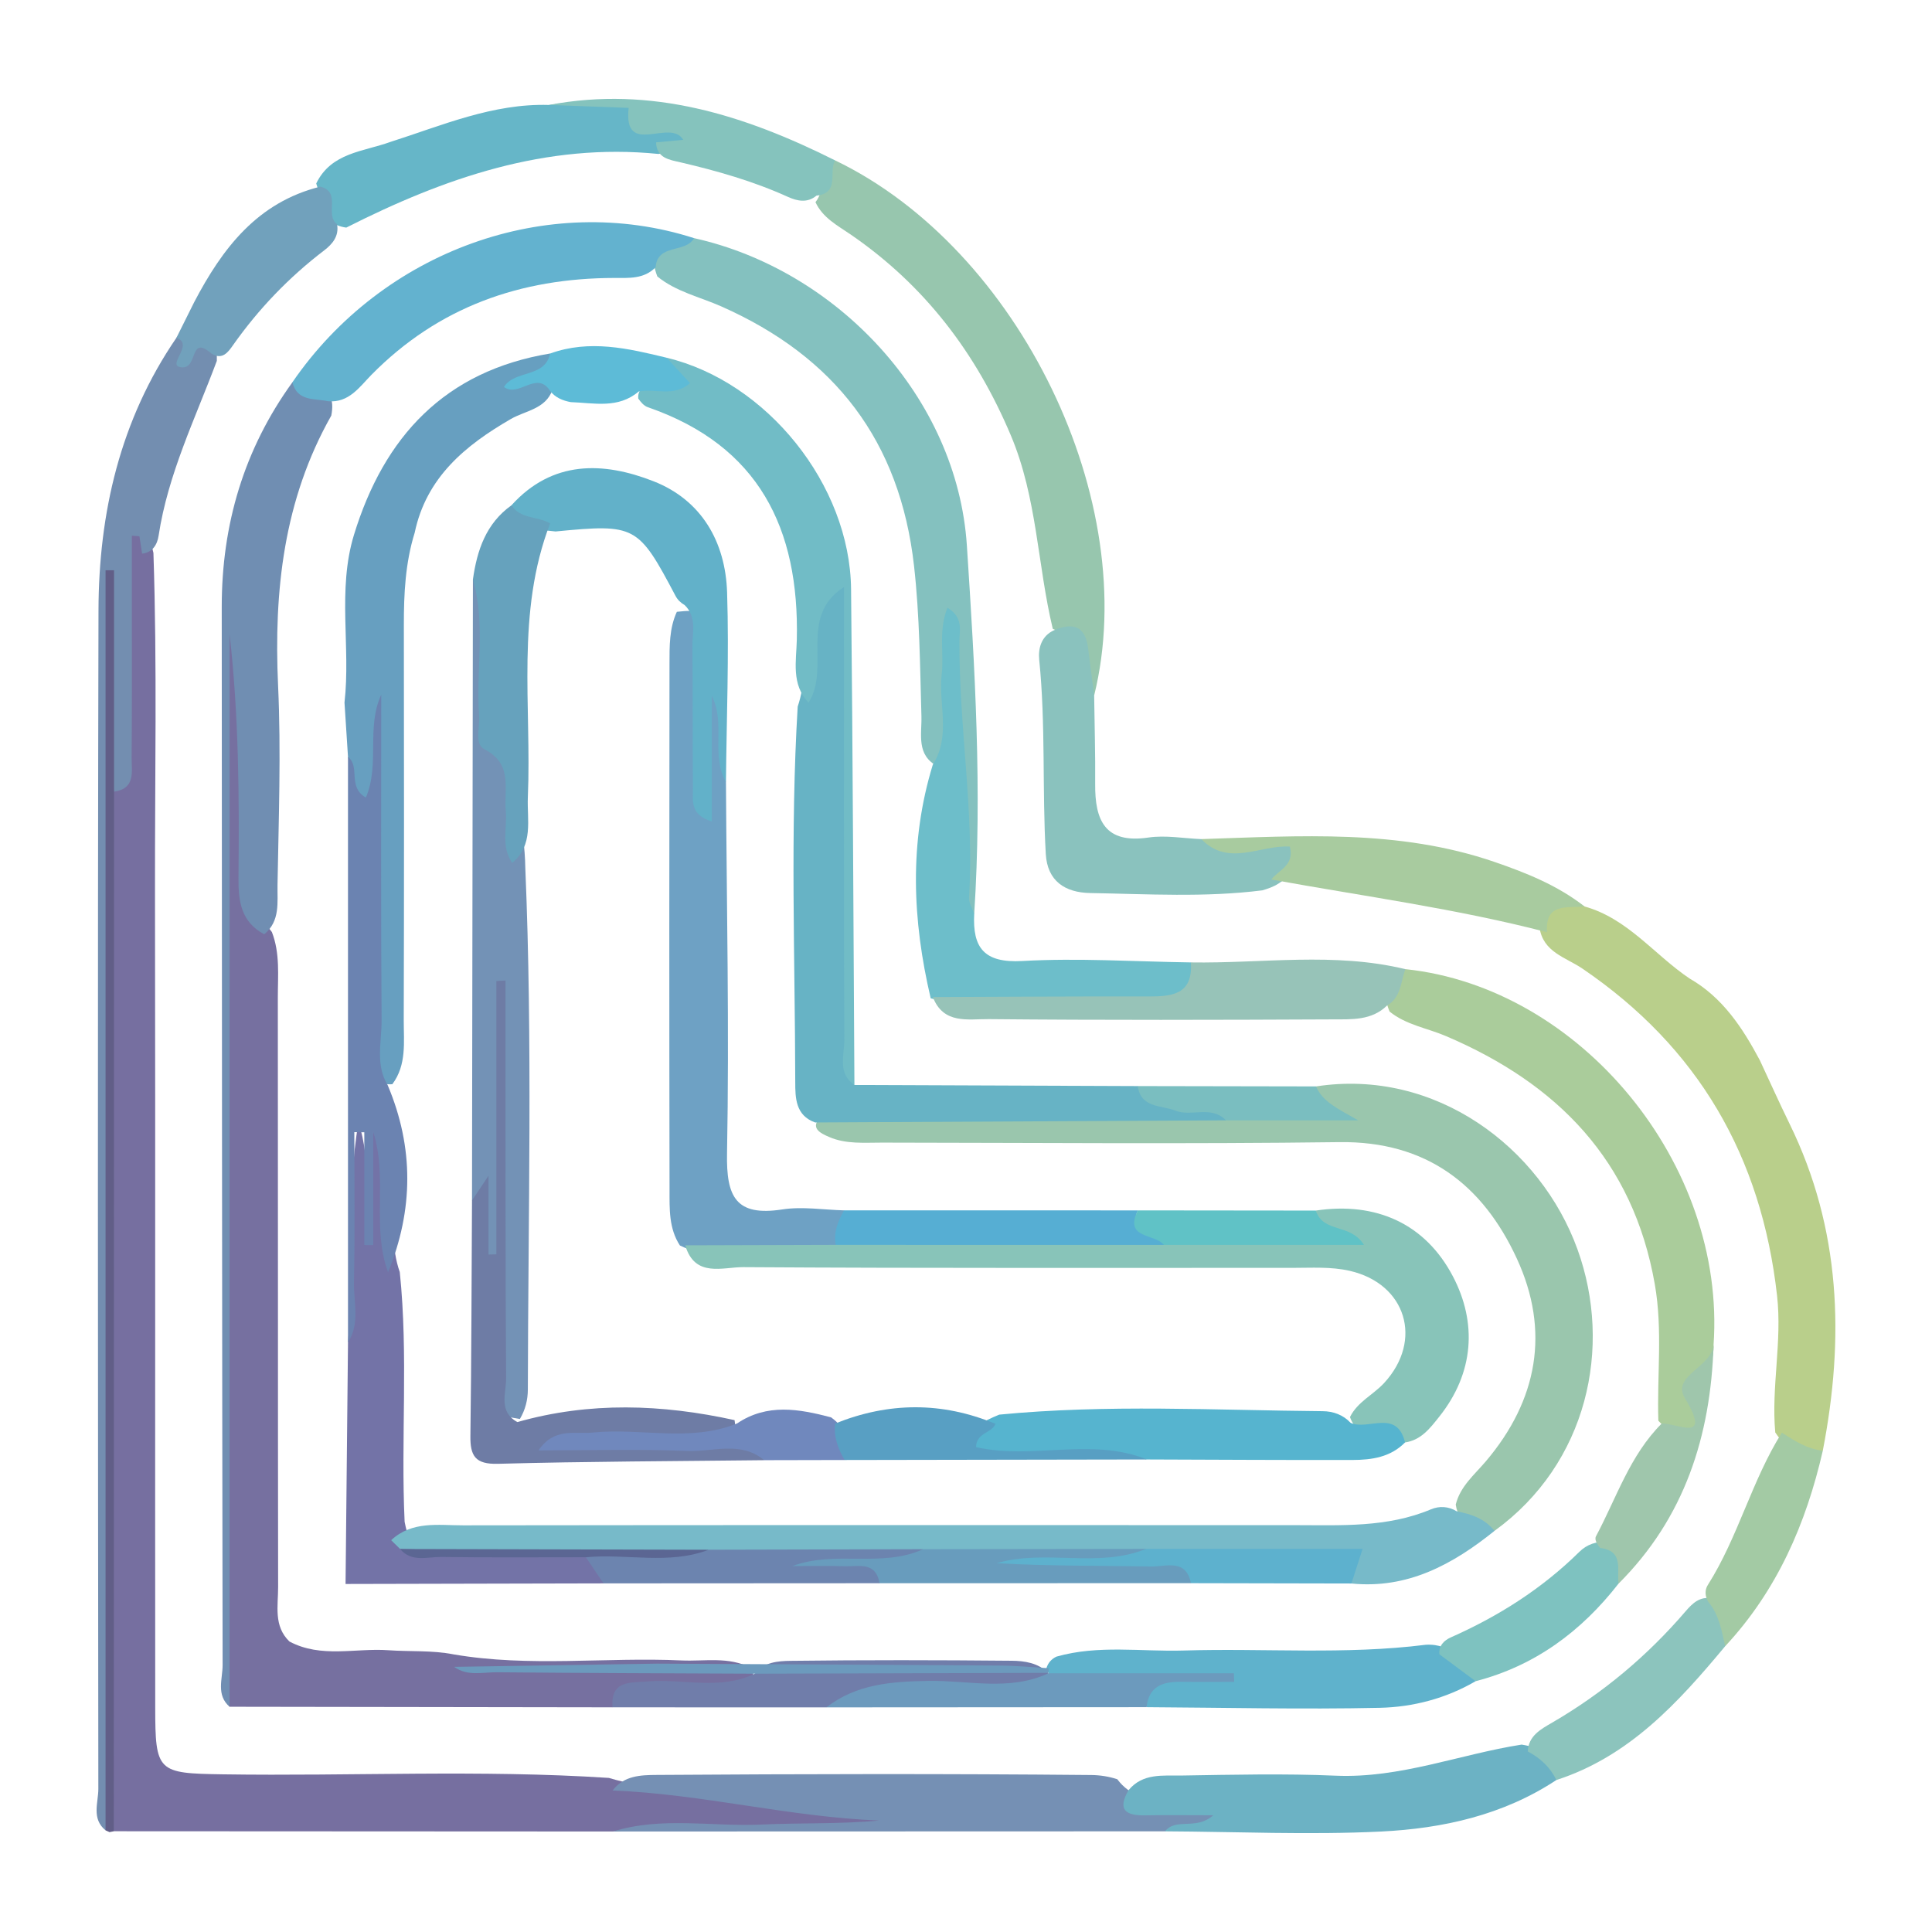 <?xml version="1.0" encoding="utf-8"?>
<!-- Generator: Adobe Illustrator 17.0.0, SVG Export Plug-In . SVG Version: 6.00 Build 0)  -->
<!DOCTYPE svg PUBLIC "-//W3C//DTD SVG 1.1//EN" "http://www.w3.org/Graphics/SVG/1.1/DTD/svg11.dtd">
<svg version="1.1" id="Layer_1" xmlns="http://www.w3.org/2000/svg" xmlns:xlink="http://www.w3.org/1999/xlink" x="0px" y="0px"
	 width="200px" height="200px" viewBox="0 0 200 200" enable-background="new 0 0 200 200" xml:space="preserve">
<rect x="-207.667" width="200" height="200"/>
<rect x="238.667" fill="#EC8783" width="200" height="200"/>
<g>
	<path fill="#766FA0" d="M63.448,189.596c-17.222-0.009-34.445-0.017-51.667-0.026c-1.027-1.144-0.877-2.565-0.877-3.928
		c0.004-33.98-0.065-67.961,0.028-101.941c0.001-0.461,0.086-0.914,0.138-1.368c1.137-2.069,1.317-4.305,1.31-6.626
		c-0.018-6.101-0.137-12.203,0.081-18.302c0.043-1.209,0.285-2.866,1.624-2.936c1.398-0.073,1.482,1.623,1.797,2.764
		c0.392,11.639,0.143,23.282,0.162,34.924c0.046,28.191,0.001,56.382,0.024,84.574c0.005,6.717,0.23,6.844,6.996,6.947
		c13.321,0.202,26.652-0.499,39.967,0.371c1.926,0.579,3.908,0.962,5.903,0.711c6.962-0.876,13.49,2.513,20.416,2.005
		c1.037-0.076,1.999,0.522,3.225,2.162C82.426,189.843,72.894,188.733,63.448,189.596z"/>
	<path fill="#B9CF8B" d="M182.175,109.753c1.027,2.198,2.02,4.413,3.086,6.592c5.312,10.856,5.686,22.207,3.435,33.827
		c-2.315,1.127-3.719-0.114-4.922-1.886c-0.423-4.717,0.723-9.375,0.187-14.158c-1.614-14.412-8.164-25.713-20.167-33.869
		c-1.705-1.158-4.077-1.685-4.429-4.277c0.332-3.393,2.504-2.764,4.672-2.142c4.473,1.245,7.222,5.005,10.869,7.456
		C178.328,103.257,180.383,106.392,182.175,109.753z"/>
	<path fill="#738EB0" d="M14.712,57.315c-0.093-0.601-0.186-1.202-0.279-1.804c-0.261-0.018-0.521-0.037-0.782-0.055
		c0,3.079,0.001,6.157,0,9.236c-0.003,4.573,0.015,9.146-0.025,13.718c-0.012,1.449,0.441,3.217-1.82,3.544
		c-1.012-6.143-0.119-12.327-0.469-17.977c-0.007,39.833,0.005,80.175-0.023,120.516c-0.001,1.66,0.387,3.375-0.387,4.984
		c-1.478-1.209-0.746-2.864-0.747-4.292c-0.04-40.66-0.083-81.321,0.016-121.981c0.025-10.105,2.236-19.721,8.066-28.235
		c0.921-1.149,0.813,1.464,2.226,0.462c2.083-1.477,1.956,0.559,1.958,1.927c-2.226,5.962-5.06,11.714-6.027,18.096
		C16.281,56.363,15.811,57.183,14.712,57.315z"/>
	<path fill="#97C6AE" d="M86.442,16.598c19.076,9.159,31.775,35.381,26.826,55.395c-1.812-2.058-1.193-5.625-4.284-6.896
		c-1.595-6.638-1.612-13.554-4.341-20.023c-3.611-8.559-8.93-15.538-16.571-20.79c-1.365-0.938-2.906-1.732-3.654-3.357
		C85.452,19.656,84.913,17.644,86.442,16.598z"/>
	<path fill="#7590B4" d="M63.448,189.596c5.058-1.57,10.247-0.482,15.37-0.718c4.057-0.187,8.129-0.038,12.204-0.418
		c-9.297-0.361-18.34-2.745-27.604-3.109c1.167-1.55,2.912-1.599,4.576-1.61c14.989-0.102,29.978-0.133,44.966,0.009
		c0.918,0.009,1.829,0.151,2.701,0.436c2.627,3.513,7.46,1.613,11.008,3.962c-2.131,1.891-4.327,0.592-6.074,1.431
		C101.545,189.585,82.497,189.59,63.448,189.596z"/>
	<path fill="#6CB2C4" d="M120.594,189.579c1.188-1.449,3.198-0.068,5.006-1.664c-2.712,0-4.875-0.033-7.037,0.01
		c-1.995,0.04-2.938-0.544-1.74-2.602c1.47-1.789,3.557-1.489,5.485-1.52c5.318-0.086,10.647-0.214,15.956,0.015
		c6.679,0.288,12.827-2.211,19.255-3.218c2.094,0.342,3.793,1.079,3.595,3.669c-5.502,3.635-11.767,5.017-18.148,5.331
		C135.526,189.964,128.053,189.617,120.594,189.579z"/>
	<path fill="#8AC2BE" d="M109.124,65.236c1.896-0.791,3.217-0.483,3.507,1.823c0.207,1.645,0.423,3.288,0.636,4.933
		c0.04,3.057,0.13,6.113,0.105,9.168c-0.031,3.748,1,6.206,5.512,5.541c1.78-0.263,3.651,0.09,5.481,0.163
		c2.064,0.501,4.122,0.821,6.265,0.412c1.272-0.243,3.004-0.924,3.666,0.567c0.704,1.584-0.623,2.768-1.951,3.626
		c-0.511,0.33-1.082,0.528-1.669,0.699c-5.93,0.75-11.877,0.381-17.816,0.279c-2.598-0.045-4.44-1.231-4.601-4.049
		c-0.383-6.692,0.002-13.41-0.68-20.098C107.46,67.135,107.783,65.839,109.124,65.236z"/>
	<path fill="#A8CB9F" d="M131.607,91.045c0.76-0.997,2.413-1.44,1.921-3.407c-3.011-0.207-6.376,2.146-9.164-0.776
		c10.199-0.322,20.404-1.052,30.343,2.363c3.345,1.15,6.535,2.437,9.331,4.615c-1.778,0.184-4.107-0.435-3.889,2.664
		C150.754,94.06,141.137,92.781,131.607,91.045z"/>
	<path fill="#66B6C8" d="M40.394,14.698c5.374-1.712,10.612-4.004,16.426-3.834c3.987-0.525,7.913-0.899,11.531,1.605
		c1.006,0.697,3.234,0.152,3.155,1.837c-0.075,1.603-2.041,1.403-3.351,1.63c-11.647-1.169-22.155,2.487-32.309,7.625
		c-2.72-0.37-2.474-2.768-3.111-4.568C34.291,15.787,37.605,15.712,40.394,14.698z"/>
	<path fill="#615E87" d="M10.927,189.478c0-43.481,0-86.962,0-130.443c0.293-0.001,0.586-0.002,0.879-0.002
		c0,7.641,0,15.282,0,22.923c-0.009,35.872-0.017,71.743-0.026,107.615c0,0-0.441,0.089-0.441,0.089L10.927,189.478z"/>
	<path fill="#8CC4BD" d="M161.113,184.268c-0.639-1.334-1.67-2.278-2.961-2.96c0.072-1.63,1.38-2.315,2.507-2.97
		c5.281-3.069,9.88-6.926,13.85-11.557c0.695-0.811,1.471-1.554,2.704-1.316c1.797,1.279,2.463,2.872,1.376,4.951
		C173.731,176.254,168.663,181.827,161.113,184.268z"/>
	<path fill="#85C3BD" d="M67.916,14.738c0.889-0.083,1.778-0.166,2.81-0.262c-1.336-2.302-6.223,1.896-5.649-3.308
		c-2.753-0.101-5.505-0.202-8.258-0.304c10.634-2.016,20.283,1.061,29.622,5.734c-0.677,1.199,0.527,3.386-1.92,3.654
		c-0.957,0.799-2.011,0.557-2.968,0.123c-3.575-1.62-7.316-2.685-11.125-3.574C69.316,16.542,67.965,16.379,67.916,14.738z"/>
	<path fill="#71A1BC" d="M33.165,19.32c2.22,0.565,0.413,2.919,1.727,3.887c0.229,1.232-0.483,2.064-1.33,2.711
		c-3.657,2.792-6.795,6.06-9.445,9.822c-0.473,0.672-1.084,1.568-2.204,0.876c-2.5-2.15-1.232,1.943-3.395,1.355
		c-1.016-0.394,1.552-2.377-0.256-3c0.614-1.231,1.228-2.462,1.842-3.694C23.016,25.716,26.643,20.937,33.165,19.32z"/>
	<path fill="#A3CAA4" d="M178.589,170.417c-0.369-1.618-0.631-3.278-1.758-4.607c-0.329-0.569-0.375-1.202-0.041-1.728
		c3.152-4.97,4.537-10.796,7.667-15.774c1.316,0.842,2.626,1.7,4.24,1.864C186.963,157.737,183.952,164.664,178.589,170.417z"/>
	<path fill="#7670A0" d="M63.404,176.742c-13.213-0.02-26.427-0.039-39.64-0.059c-0.693-1.135-0.41-2.395-0.411-3.601
		c-0.015-34.844-0.018-69.688,0.011-104.532c0.001-1.314-0.467-2.751,0.739-4.202c2.053,1.192,1.936,3.197,1.954,5.06
		c0.064,6.753,0.11,13.509-0.019,20.261c-0.05,2.587,0.464,4.833,2.108,6.815c0.858,2.207,0.612,4.524,0.615,6.805
		c0.022,20.338,0,40.675,0.03,61.013c0.003,1.937-0.486,4.026,1.169,5.625c3.286,1.75,6.822,0.661,10.228,0.903
		c2.25,0.16,4.523-0.01,6.762,0.429c7.841,1.348,15.743,0.269,23.605,0.628c2.398,0.109,4.872-0.427,7.156,0.762
		c1.154,2.373-0.902,2.304-2.12,2.543c-2.506,0.49-5.074,0.199-7.615,0.257C66.333,175.488,64.648,175.318,63.404,176.742z"/>
	<path fill="#708EB2" d="M27.354,96.717c-2.391-1.272-2.692-3.4-2.667-5.858c0.087-8.406,0.033-16.813-0.921-25.22
		c0,37.016,0,74.031-0.001,111.046c-1.415-1.235-0.719-2.88-0.721-4.314c-0.062-36.509-0.07-73.019-0.09-109.528
		c-0.005-8.525,2.291-16.324,7.314-23.267c1.684,0.741,4.714-0.096,4.027,3.444c-4.93,8.716-5.958,18.145-5.508,27.951
		c0.315,6.87,0.06,13.763-0.059,20.644C28.697,93.407,29.026,95.345,27.354,96.717z"/>
	<path fill="#84C1BF" d="M71.845,24.651c14.835,3.298,27.24,16.505,28.245,31.817c0.831,12.661,1.59,25.402,0.76,38.132
		c-2.226-0.655-1.833-2.647-1.807-4.133c0.13-7.603-0.692-15.175-0.646-22.045c-0.87,3.105,1.616,7.325-1.292,10.931
		c-2.299-1.157-1.666-3.36-1.719-5.204c-0.15-5.193-0.181-10.363-0.765-15.561c-1.454-12.942-8.209-21.672-19.962-26.872
		c-2.221-0.983-4.671-1.512-6.614-3.098C66.575,24.679,69.591,25.03,71.845,24.651z"/>
	<path fill="#AACC9B" d="M145.482,100.325c18.173,1.902,33.213,20.237,31.905,38.895c0.113,2.6-1.956,4.535-1.565,7.585
		c0.318,2.48-2.516,2.121-4.15,0.268c-0.152-4.701,0.464-9.376-0.365-14.114c-2.246-12.834-10.083-20.777-21.614-25.701
		c-1.954-0.834-4.131-1.154-5.843-2.54C143.02,102.748,143.385,101.215,145.482,100.325z"/>
	<path fill="#6DBECA" d="M96.567,79.149c1.9-2.963,0.562-6.249,0.922-9.367c0.251-2.176-0.367-4.457,0.589-6.866
		c1.665,0.994,1.249,2.324,1.243,3.403c-0.055,8.878,1.543,17.693,0.995,26.591c-0.034,0.552,0.347,1.131,0.534,1.693
		c-0.181,3.502,1.012,5.104,4.977,4.88c5.795-0.328,11.631,0.062,17.449,0.145c1.409,2.479,0.002,4.239-2.105,4.348
		c-8.274,0.432-16.603,1.542-24.825-0.632C94.446,95.263,94.097,87.193,96.567,79.149z"/>
	<path fill="#63B2CF" d="M71.845,24.651c-0.872,1.603-3.777,0.523-3.977,3.014c-1.199,1.243-2.784,1.105-4.28,1.108
		c-9.713,0.021-18.204,2.994-25.14,10.031c-1.21,1.228-2.33,2.933-4.495,2.729c-1.413-0.305-3.176,0.047-3.686-1.958
		C39.637,25.929,56.719,19.797,71.845,24.651z"/>
	<path fill="#5FB2CC" d="M152.757,174.038c-3.069,1.789-6.485,2.679-9.932,2.754c-8.038,0.174-16.085-0.02-24.128-0.065
		c-0.91-2.447,0.698-2.947,2.505-3.029c1.8-0.082,3.625-0.243,5.418,0.103c-4.161-0.921-8.19,0.757-12.306,0.681
		c-1.665-0.031-3.348,0.078-4.948-0.574c-0.524-0.246-0.871-0.643-1.048-1.193c0.165-0.566,0.514-0.97,1.045-1.222
		c4.337-1.235,8.773-0.498,13.163-0.632c8.359-0.256,16.74,0.456,25.069-0.596C150.333,170.109,151.548,172.069,152.757,174.038z"/>
	<path fill="#97C3B8" d="M96.57,103.216c7.418-0.026,14.836-0.082,22.253-0.062c2.494,0.007,4.683-0.182,4.453-3.526
		c7.405,0.119,14.852-1.087,22.205,0.698c-0.487,1.334-0.443,2.936-1.906,3.777c-1.589,1.549-3.636,1.413-5.594,1.423
		c-11.879,0.056-23.758,0.087-35.635-0.027C100.232,105.478,97.661,106.066,96.57,103.216z"/>
	<path fill="#6C9ABD" d="M108.53,173.217c6.401,0,12.802,0,19.203,0c0.01,0.296,0.019,0.592,0.029,0.889
		c-1.828,0-3.656,0.022-5.484-0.006c-1.874-0.028-3.356,0.43-3.582,2.627c-11.051,0.006-22.103,0.013-33.154,0.02
		c0.955-3.005,3.594-3.658,6.117-3.756C97.276,172.771,102.918,172.436,108.53,173.217z"/>
	<path fill="#707DAA" d="M108.53,173.217c-4.02,1.879-8.275,0.721-12.401,0.789c-3.838,0.063-7.444,0.314-10.588,2.741
		c-7.379-0.001-14.759-0.003-22.138-0.004c-0.182-2.789,1.743-2.53,3.623-2.681c3.703-0.299,7.521,0.938,11.114-0.802
		c0.973-1.203,2.357-1.314,3.733-1.331c7.61-0.094,15.22-0.081,22.831-0.01c1.394,0.013,2.737,0.221,3.802,1.252L108.53,173.217z"/>
	<path fill="#7EC2C0" d="M152.757,174.038c-1.251-0.929-2.503-1.859-3.754-2.788c-0.068-0.903,0.482-1.437,1.197-1.754
		c4.939-2.189,9.426-5.036,13.29-8.846c0.775-0.764,1.802-1.146,2.952-1.001c2.391,0.917,2.085,2.522,1.099,4.3
		C163.69,168.89,158.894,172.446,152.757,174.038z"/>
	<path fill="#9FC6AC" d="M167.541,163.948c-0.171-1.469,0.575-3.408-1.894-3.702c-0.285-0.36-0.626-0.846-0.429-1.215
		c2.124-3.977,3.509-8.389,6.811-11.677c1.726,0.009,5.202,2.035,2.382-2.634c-1.39-2.302,2.774-3.177,2.978-5.502
		C177.093,148.652,174.388,157.125,167.541,163.948z"/>
	<path fill="#6C9ABD" d="M47.012,172.553c7.004-0.111,14.008-0.222,21.011-0.333c11.855,0.062,23.711,0.115,35.566,0.199
		c1.663,0.012,3.326,0.179,4.989,0.276c-0.016,0.161-0.039,0.32-0.07,0.478c-10.122,0.029-20.244,0.058-30.367,0.087
		c-8.89-0.042-17.78-0.062-26.67-0.148C49.98,173.096,48.393,173.557,47.012,172.553z"/>
	<path fill="#9AC6AD" d="M136.233,112.466c12.373-1.908,23.261,6.317,27.072,16.877c3.65,10.111,1.038,22.154-8.598,29.135
		c-1.793-0.235-3.658-0.364-4.01-2.725c0.466-1.889,1.934-3.084,3.114-4.475c5.379-6.34,6.667-13.504,3.213-20.987
		c-3.522-7.632-9.346-12.176-18.372-12.058c-15.779,0.206-31.563,0.066-47.344,0.05c-1.834-0.002-3.719,0.173-5.446-0.571
		c-0.907-0.391-2.2-0.957-0.725-2.259c2.157-1.097,4.491-0.842,6.775-0.859c11.344-0.083,22.687,0.032,34.023,0.142
		c4.228,0.181,8.521-0.497,12.423,0.723C137.263,114.973,135.885,114.377,136.233,112.466z"/>
	<path fill="#67B3C5" d="M126.908,115.977c-14.175,0.073-28.351,0.146-42.526,0.219c-2.041-0.72-2.055-2.571-2.058-4.179
		c-0.023-12.958-0.527-25.921,0.253-38.871c0.794-2.363,0.737-4.818,0.772-7.269c0.02-1.375,0.092-3.731,1.072-3.674
		c1.854,0.109,1.389-1.683,2.634-2.296c1.167,1.617,0.735,3.304,0.738,4.833c0.036,14.404-0.002,28.807,0.056,43.211
		c0.006,1.448-0.65,3.062,0.6,4.366c9.775,0.038,19.55,0.076,29.325,0.114c1.703,1.258,3.775,1.062,5.694,1.492
		C124.794,114.221,126.773,113.621,126.908,115.977z"/>
	<path fill="#679FC0" d="M36.024,78.349c-0.121-1.872-0.241-3.744-0.362-5.616c0.656-5.771-0.761-11.672,0.98-17.363
		c3.115-10.182,9.422-16.973,20.312-18.776c0.358,3.447-2.675,2.081-4.068,3.05c1.31,0.54,3.315-2.101,4.319,0.69
		c-0.729,2.03-2.792,2.156-4.323,3.042c-4.724,2.732-8.756,6.05-9.954,11.774c-0.972,3.122-1.125,6.321-1.121,9.552
		c0.017,13.63,0.029,27.26-0.012,40.889c-0.007,2.265,0.323,4.631-1.181,6.648c-2.629,0.148-2.42-2.075-2.41-3.449
		c0.06-8.842-1.008-17.71,0.664-26.526c0.54-2.846-0.052-5.802,0.231-8.697c-0.253,2.243-0.008,4.5-0.141,6.744
		c-0.065,1.102,0.447,2.823-1.431,2.742c-1.857-0.08-1.118-1.806-1.269-2.893C36.173,79.559,36.198,78.941,36.024,78.349z"/>
	<path fill="#7373A7" d="M35.772,163.972c0.084-8.336,0.169-16.671,0.253-25.007c0.633-7.585-0.224-15.222,1.091-22.815
		c1.283,4.108,0.776,8.27,0.916,11.229c0.816-2.805-0.712-7.21,0.997-11.302c3.178,4.848,0.592,10.582,2.356,15.61
		c0.897,8.605,0.101,17.243,0.502,25.848c0.149,0.698,0.247,1.422,0.854,1.923c5.715,1.271,11.563-0.257,17.277,0.877
		c1.517,0.711,2.806,1.584,2.457,3.576C53.575,163.931,44.674,163.952,35.772,163.972z"/>
	<path fill="#71BCC6" d="M88.449,112.318c-1.774-1.22-1.043-3.071-1.048-4.646c-0.054-15.596-0.032-31.193-0.032-46.905
		c-4.768,3.056-1.344,8.364-3.673,11.973c-1.804-1.904-1.262-4.306-1.21-6.509c0.27-11.524-3.935-20.102-15.413-24.073
		c-0.428-0.148-0.731-0.529-0.999-0.897c-0.234-2.245,4.205-1.259,2.932-4.228c10.369,2.469,18.982,13.15,19.097,23.95
		C88.286,78.093,88.34,95.205,88.449,112.318z"/>
	<path fill="#77BAC9" d="M41.419,160.35c-0.309-0.304-0.617-0.607-0.926-0.911c2.169-2.02,4.893-1.534,7.45-1.537
		c28.708-0.038,57.417-0.027,86.125-0.019c4.755,0.001,9.528,0.271,14.069-1.64c0.848-0.357,1.811-0.319,2.664,0.208
		c1.503,0.287,2.912,0.758,3.906,2.027c-4.326,3.475-8.99,6.031-14.81,5.445c-0.745-2.11-2.345-2.426-4.371-2.373
		c-5.822,0.152-11.648-0.011-17.482,0.026c-7.473-0.107-14.936,0.113-22.402,0.1c-7.377-0.37-14.753,0.15-22.129,0.003
		C62.815,161.223,52.121,160.7,41.419,160.35z"/>
	<path fill="#689CBD" d="M95.573,160.373c7.688-0.01,15.376-0.02,23.065-0.031c0.128,1.073-0.583,1.272-1.395,1.272
		c-4.314,0.001-8.63,0.14-11.166,0.014c3.435-0.23,8.641,0.387,13.864-0.279c1.558-0.199,4.086-0.721,3.342,2.539
		c-10.747,0.002-21.494,0.004-32.241,0.006c-1.76-1.339-3.817-0.693-5.753-0.86c-1.546-0.133-3.298,0.352-4.828-1.77
		C85.77,160.036,90.775,161.448,95.573,160.373z"/>
	<path fill="#6C84AF" d="M95.573,160.373c-4.366,1.965-9.048,0.073-13.559,1.749c1.805,0,3.611-0.052,5.413,0.016
		c1.432,0.054,3.244-0.533,3.616,1.756c-9.522,0.005-19.044,0.011-28.566,0.016c-0.609-0.902-1.217-1.804-1.826-2.706
		c4.182-1.182,8.52,0.186,12.716-0.776C80.769,160.411,88.171,160.392,95.573,160.373z"/>
	<path fill="#5DB1CE" d="M123.284,163.889c-0.509-2.562-2.576-1.702-4.084-1.727c-5.339-0.09-10.681-0.035-16.029-0.342
		c5.081-1.478,10.459,0.549,15.468-1.478c7.393,0.001,14.786,0.001,22.416,0.001c-0.448,1.385-0.803,2.483-1.157,3.58
		C134.359,163.911,128.822,163.9,123.284,163.889z"/>
	<path fill="#5DBBD7" d="M69.005,37.031c0.786,0.854,1.573,1.707,2.426,2.633c-1.702,1.486-3.619,0.505-5.318,0.867
		c-2.12,1.806-4.616,1.18-7.033,1.096c-0.828-0.157-1.581-0.456-2.12-1.147c-1.393-2.196-3.266,0.73-4.794-0.424
		c1.162-1.802,4.229-0.899,4.786-3.461C61.029,35.124,65.018,36.064,69.005,37.031z"/>
	<path fill="#7ABEC0" d="M126.908,115.977c-1.518-1.581-3.582-0.344-5.23-1.004c-1.434-0.574-3.569-0.236-3.904-2.542
		c6.153,0.011,12.306,0.023,18.459,0.034c0.698,1.603,2.218,2.28,4.367,3.512C135.504,115.977,131.206,115.977,126.908,115.977z"/>
	<path fill="#6B83B1" d="M40.172,131.707c-1.729-4.73-0.003-9.698-1.533-14.525c0,3.904,0,7.808,0,11.712
		c-0.309-0.002-0.617-0.005-0.926-0.007c0-3.892,0-7.783,0-11.675c-0.345-0.005-0.69-0.009-1.034-0.014
		c0,5.163,0.076,10.327-0.037,15.488c-0.046,2.093,0.662,4.298-0.617,6.281c-0.001-20.206-0.001-40.411-0.002-60.617
		c1.308,1.029-0.084,3.104,1.853,4.216c1.475-3.516,0.013-7.247,1.59-10.654c0,11.234-0.044,22.469,0.037,33.703
		c0.016,2.24-0.669,4.593,0.633,6.728C42.858,118.792,42.805,125.247,40.172,131.707z"/>
	<path fill="#5B6693" d="M73.367,160.43c-4.158,1.584-8.486,0.374-12.716,0.776c-4.993-0.001-9.987,0.041-14.979-0.029
		c-1.439-0.02-3.063,0.584-4.254-0.826C52.069,160.376,62.718,160.403,73.367,160.43z"/>
	<path fill="#6EA1C4" d="M75.151,80.951c0.073,12.813,0.349,25.63,0.111,38.437c-0.084,4.5,0.895,6.557,5.723,5.812
		c2.076-0.32,4.257,0.043,6.39,0.096c0.596,1.866,0.172,3.37-1.562,4.417c-5.178,0.471-10.393,1.622-15.43-0.782
		c-1.154-1.771-1.07-3.785-1.073-5.759c-0.033-18.152-0.028-36.304-0.004-54.456c0.002-1.827-0.026-3.671,0.76-5.381
		c2.334-0.254,2.648-0.128,2.834,2.552c0.318,4.589-0.678,9.169-0.25,13.257c0.469-2.364-0.991-5.527,1.403-8.723
		C75.787,74.119,74.293,77.685,75.151,80.951z"/>
	<path fill="#7392B6" d="M48.862,124.272c0.031-21.43,0.063-42.859,0.094-64.288c2.325,0.801,2.099,2.941,1.916,4.564
		c-0.992,8.764,3.376,16.748,3.509,25.328c0.759,17.986,0.292,35.976,0.262,53.964c-0.002,1.072-0.265,2.117-0.827,3.054
		c-2.324-0.393-2.423-0.382-2.675-2.625c-0.36-3.209-0.584-6.511-0.067-9.651c1.636-9.931,0.325-19.905,0.802-27.637
		c-0.013,6.393,0.021,14.994-0.018,24.166C48.317,129.188,50.747,125.958,48.862,124.272z"/>
	<path fill="#88C4B9" d="M70.937,128.916c5.192-0.015,10.385-0.031,15.577-0.046c1.767-1.56,3.954-1.364,6.054-1.366
		c8.94-0.008,17.882-0.143,26.805,0.131c5.857,0.072,11.731,0.013,17.973,0.113c-0.653-0.749-1.525-1.397-1.143-2.43
		c6.273-0.938,11.346,1.372,14.199,6.806c2.518,4.796,2.204,9.996-1.413,14.534c-0.949,1.191-1.872,2.423-3.539,2.664
		c-1.797-1.1-4.685,0.174-5.701-2.625c0.777-1.585,2.411-2.307,3.542-3.536c4.056-4.409,2.278-10.264-3.559-11.603
		c-1.952-0.448-3.956-0.308-5.94-0.309c-18.95-0.011-37.901,0.048-56.85-0.074C74.826,131.16,71.928,132.306,70.937,128.916z"/>
	<path fill="#62B1C9" d="M75.151,80.951c-1.6-2.822,0.001-6.005-1.465-8.931c0,4.221,0,8.442,0,13.017
		c-2.306-0.706-1.941-2.197-1.953-3.387c-0.05-4.887,0.006-9.775-0.057-14.662c-0.019-1.471,0.495-3.088-0.795-4.345
		c-0.403-0.232-0.735-0.547-0.95-0.955c-3.869-7.322-4.139-7.469-12.415-6.671c-1.916-0.238-4.083-0.065-4.567-2.713
		c4.241-4.685,9.513-4.518,14.695-2.488c4.977,1.949,7.456,6.273,7.625,11.508C75.48,67.859,75.212,74.408,75.151,80.951z"/>
	<path fill="#6E7CA5" d="M48.862,124.272c0.398-0.596,0.796-1.193,1.707-2.559c0,3.226,0,5.69,0,8.155
		c0.273-0.006,0.545-0.012,0.818-0.018c0-9.431,0-18.863,0-28.294c0.314-0.018,0.628-0.036,0.942-0.054c0,1.799-0.001,3.597,0,5.396
		c0.008,11.929-0.016,23.858,0.064,35.786c0.01,1.539-0.826,3.443,1.166,4.529c7.477-2.124,14.975-1.854,22.484-0.202
		c0.455,2.939-1.89,2.093-3.196,2.14c-4.815,0.171-9.639,0.035-14.459,0.102c5.783-0.104,11.567,0.009,17.35-0.041
		c1.46-0.013,3.213-0.368,3.372,1.947c-9.187,0.105-18.376,0.126-27.559,0.374c-2.365,0.064-2.884-0.822-2.855-2.91
		C48.806,140.505,48.815,132.388,48.862,124.272z"/>
	<path fill="#56B4CF" d="M139.822,147.297c1.827,0.813,4.77-1.48,5.629,2.024c-1.5,1.529-3.448,1.811-5.429,1.815
		c-7.098,0.016-14.197-0.03-21.295-0.052c-4.814-1.082-9.697-0.191-14.535-0.516c-1.301-0.087-3.32,0.686-3.728-0.714
		c-0.569-1.948,1.397-2.745,2.978-3.412c11.152-1.083,22.324-0.453,33.489-0.357C138.009,146.095,139.041,146.457,139.822,147.297z"
		/>
	<path fill="#56AED3" d="M120.481,128.876c-11.323-0.001-22.645-0.003-33.967-0.005c-0.242-1.319,0.236-2.465,0.86-3.575
		c10.139,0.001,20.279,0.002,30.418,0.003C116.506,128.132,121.028,126.598,120.481,128.876z"/>
	<path fill="#66A2BD" d="M52.948,52.306c0.945,1.457,2.731,1.115,4.003,1.873c-3.565,9.224-1.91,18.867-2.308,28.348
		c-0.098,2.345,0.617,4.942-1.619,6.801c-1.173-1.669-0.512-3.571-0.666-5.366c-0.199-2.307,0.767-4.876-2.207-6.395
		c-1.073-0.548-0.462-2.279-0.552-3.477c-0.352-4.696,0.709-9.456-0.643-14.106C49.384,56.955,50.314,54.187,52.948,52.306z"/>
	<path fill="#60C2C6" d="M120.481,128.876c-0.886-1.2-4.185-0.586-2.69-3.577c6.137,0.006,12.275,0.012,18.412,0.019
		c0.856,2.411,3.512,1.237,5,3.558C134.296,128.876,127.389,128.876,120.481,128.876z"/>
	<path fill="#7088BD" d="M79.11,151.157c-2.434-2.024-5.301-0.847-7.95-0.954c-5.03-0.205-10.074-0.059-15.414-0.059
		c1.639-2.409,3.781-1.661,5.662-1.85c4.951-0.498,10.03,1.032,14.888-0.936c3.12-2.103,6.415-1.506,9.731-0.636
		c1.581,1.116,2.008,2.603,1.405,4.417C84.657,151.145,81.883,151.151,79.11,151.157z"/>
	<path fill="#589FC3" d="M87.431,151.139c-0.673-1.167-1.139-2.389-0.982-3.772c5.539-2.235,11.074-2.274,16.604,0.03
		c-0.396,0.984-1.984,0.898-2.012,2.409c5.819,1.334,11.947-1.05,17.685,1.279C108.295,151.103,97.863,151.121,87.431,151.139z"/>
</g>
</svg>
